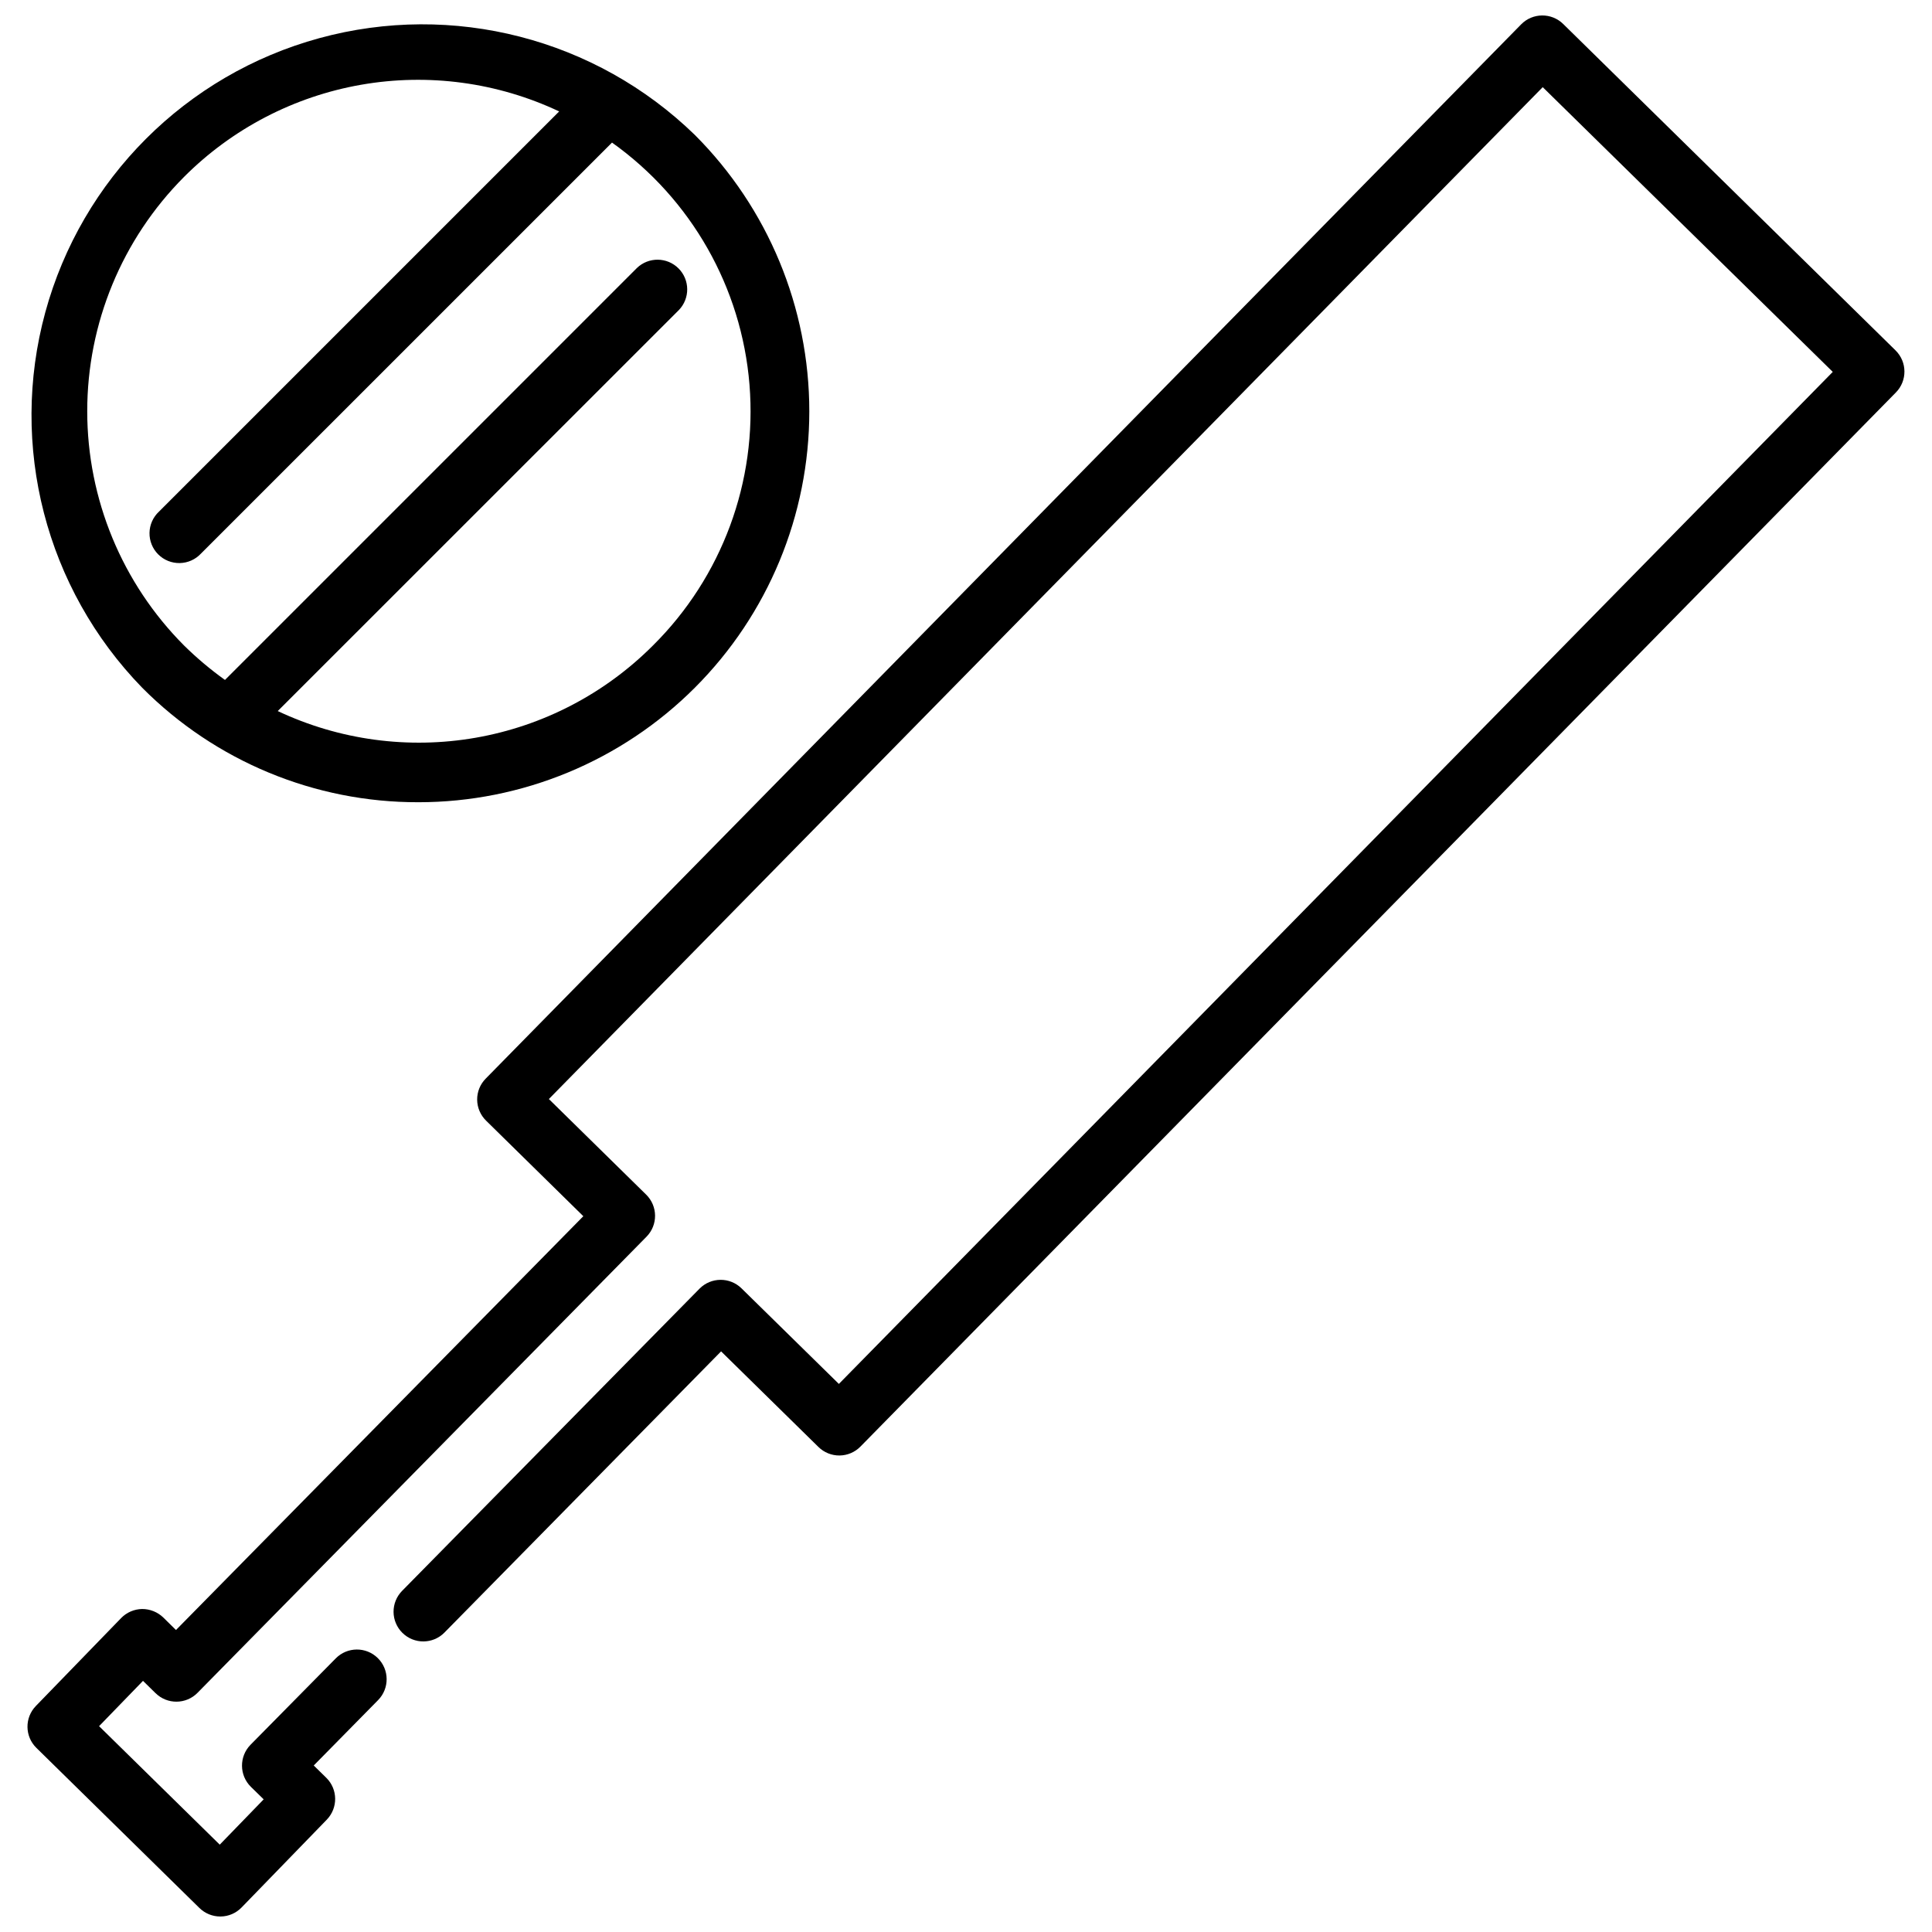 <?xml version="1.0" encoding="UTF-8"?>
<!-- Uploaded to: ICON Repo, www.svgrepo.com, Generator: ICON Repo Mixer Tools -->
<svg width="800px" height="800px" version="1.1" viewBox="144 144 512 512" xmlns="http://www.w3.org/2000/svg">
 <defs>
  <clipPath id="a">
   <path d="m151 148.09h498v503.81h-498z"/>
  </clipPath>
 </defs>
 <g clip-path="url(#a)">
  <path d="m646.35 236.87-88.094-86.52c-3.106-3.043-8.09-2.996-11.137 0.105l-274.41 279.4c-1.465 1.488-2.277 3.496-2.258 5.586 0.023 2.086 0.871 4.078 2.359 5.539l25.777 25.328-107.95 109.66-3.359-3.305v-0.004c-1.508-1.453-3.519-2.262-5.613-2.258-2.094 0.035-4.094 0.895-5.555 2.394l-22.598 23.301c-3.019 3.106-2.965 8.07 0.125 11.105l43.211 42.434 0.004 0.004c1.473 1.445 3.457 2.254 5.519 2.254h0.094c2.098-0.02 4.098-0.883 5.555-2.391l22.609-23.301h-0.004c2.977-3.102 2.918-8.02-0.133-11.043l-3.348-3.285 17.055-17.328c3.051-3.102 3.012-8.086-0.086-11.137-3.098-3.055-8.082-3.016-11.137 0.082l-22.586 22.891c-3.047 3.109-3.004 8.094 0.094 11.148l3.391 3.316-11.641 12.008-31.98-31.402 11.641-12.008 3.328 3.266v-0.004c3.098 3.047 8.078 3.004 11.125-0.094l118.99-120.88c3.047-3.102 3.004-8.086-0.094-11.137l-25.789-25.336 263.38-268.16 76.863 75.457-263.39 268.2-25.801-25.328c-3.098-3.039-8.07-3.004-11.125 0.082l-78.824 80.086c-1.465 1.488-2.281 3.496-2.266 5.586 0.016 2.09 0.863 4.086 2.352 5.551 3.098 3.051 8.082 3.016 11.133-0.082l73.316-74.523 25.801 25.336c1.488 1.465 3.5 2.277 5.59 2.258 2.086-0.02 4.082-0.871 5.543-2.363l274.41-279.36c3.043-3.102 3-8.078-0.094-11.125z"/>
 </g>
 <path d="m254.88 356.6c27.477 0 53.824-10.914 73.254-30.344 19.426-19.426 30.34-45.777 30.34-73.25 0-27.477-10.914-53.824-30.34-73.254-26.289-25.555-64.129-35.305-99.492-25.645-35.367 9.66-62.992 37.293-72.641 72.664-9.648 35.371 0.117 73.203 25.68 99.484 19.371 19.484 45.727 30.41 73.199 30.344zm-62.113-165.71c12.758-12.789 29.16-21.324 46.957-24.434 17.797-3.106 36.121-0.637 52.461 7.074l-106.06 106.06c-1.562 1.453-2.469 3.484-2.504 5.617-0.039 2.137 0.793 4.195 2.305 5.707 1.508 1.512 3.57 2.34 5.703 2.305 2.137-0.039 4.164-0.941 5.621-2.504l108.94-108.93c21.012 14.957 34.344 38.426 36.43 64.133 2.09 25.703-7.285 51.02-25.605 69.168-12.762 12.785-29.16 21.316-46.957 24.422-17.797 3.106-36.113 0.637-52.453-7.07l106.3-106.27c2.984-3.09 2.945-8-0.09-11.035-3.035-3.039-7.945-3.082-11.035-0.102l-109.16 109.16c-3.84-2.75-7.457-5.789-10.82-9.102-16.441-16.484-25.676-38.812-25.684-62.094-0.004-23.281 9.219-45.613 25.652-62.105z"/>
</svg>